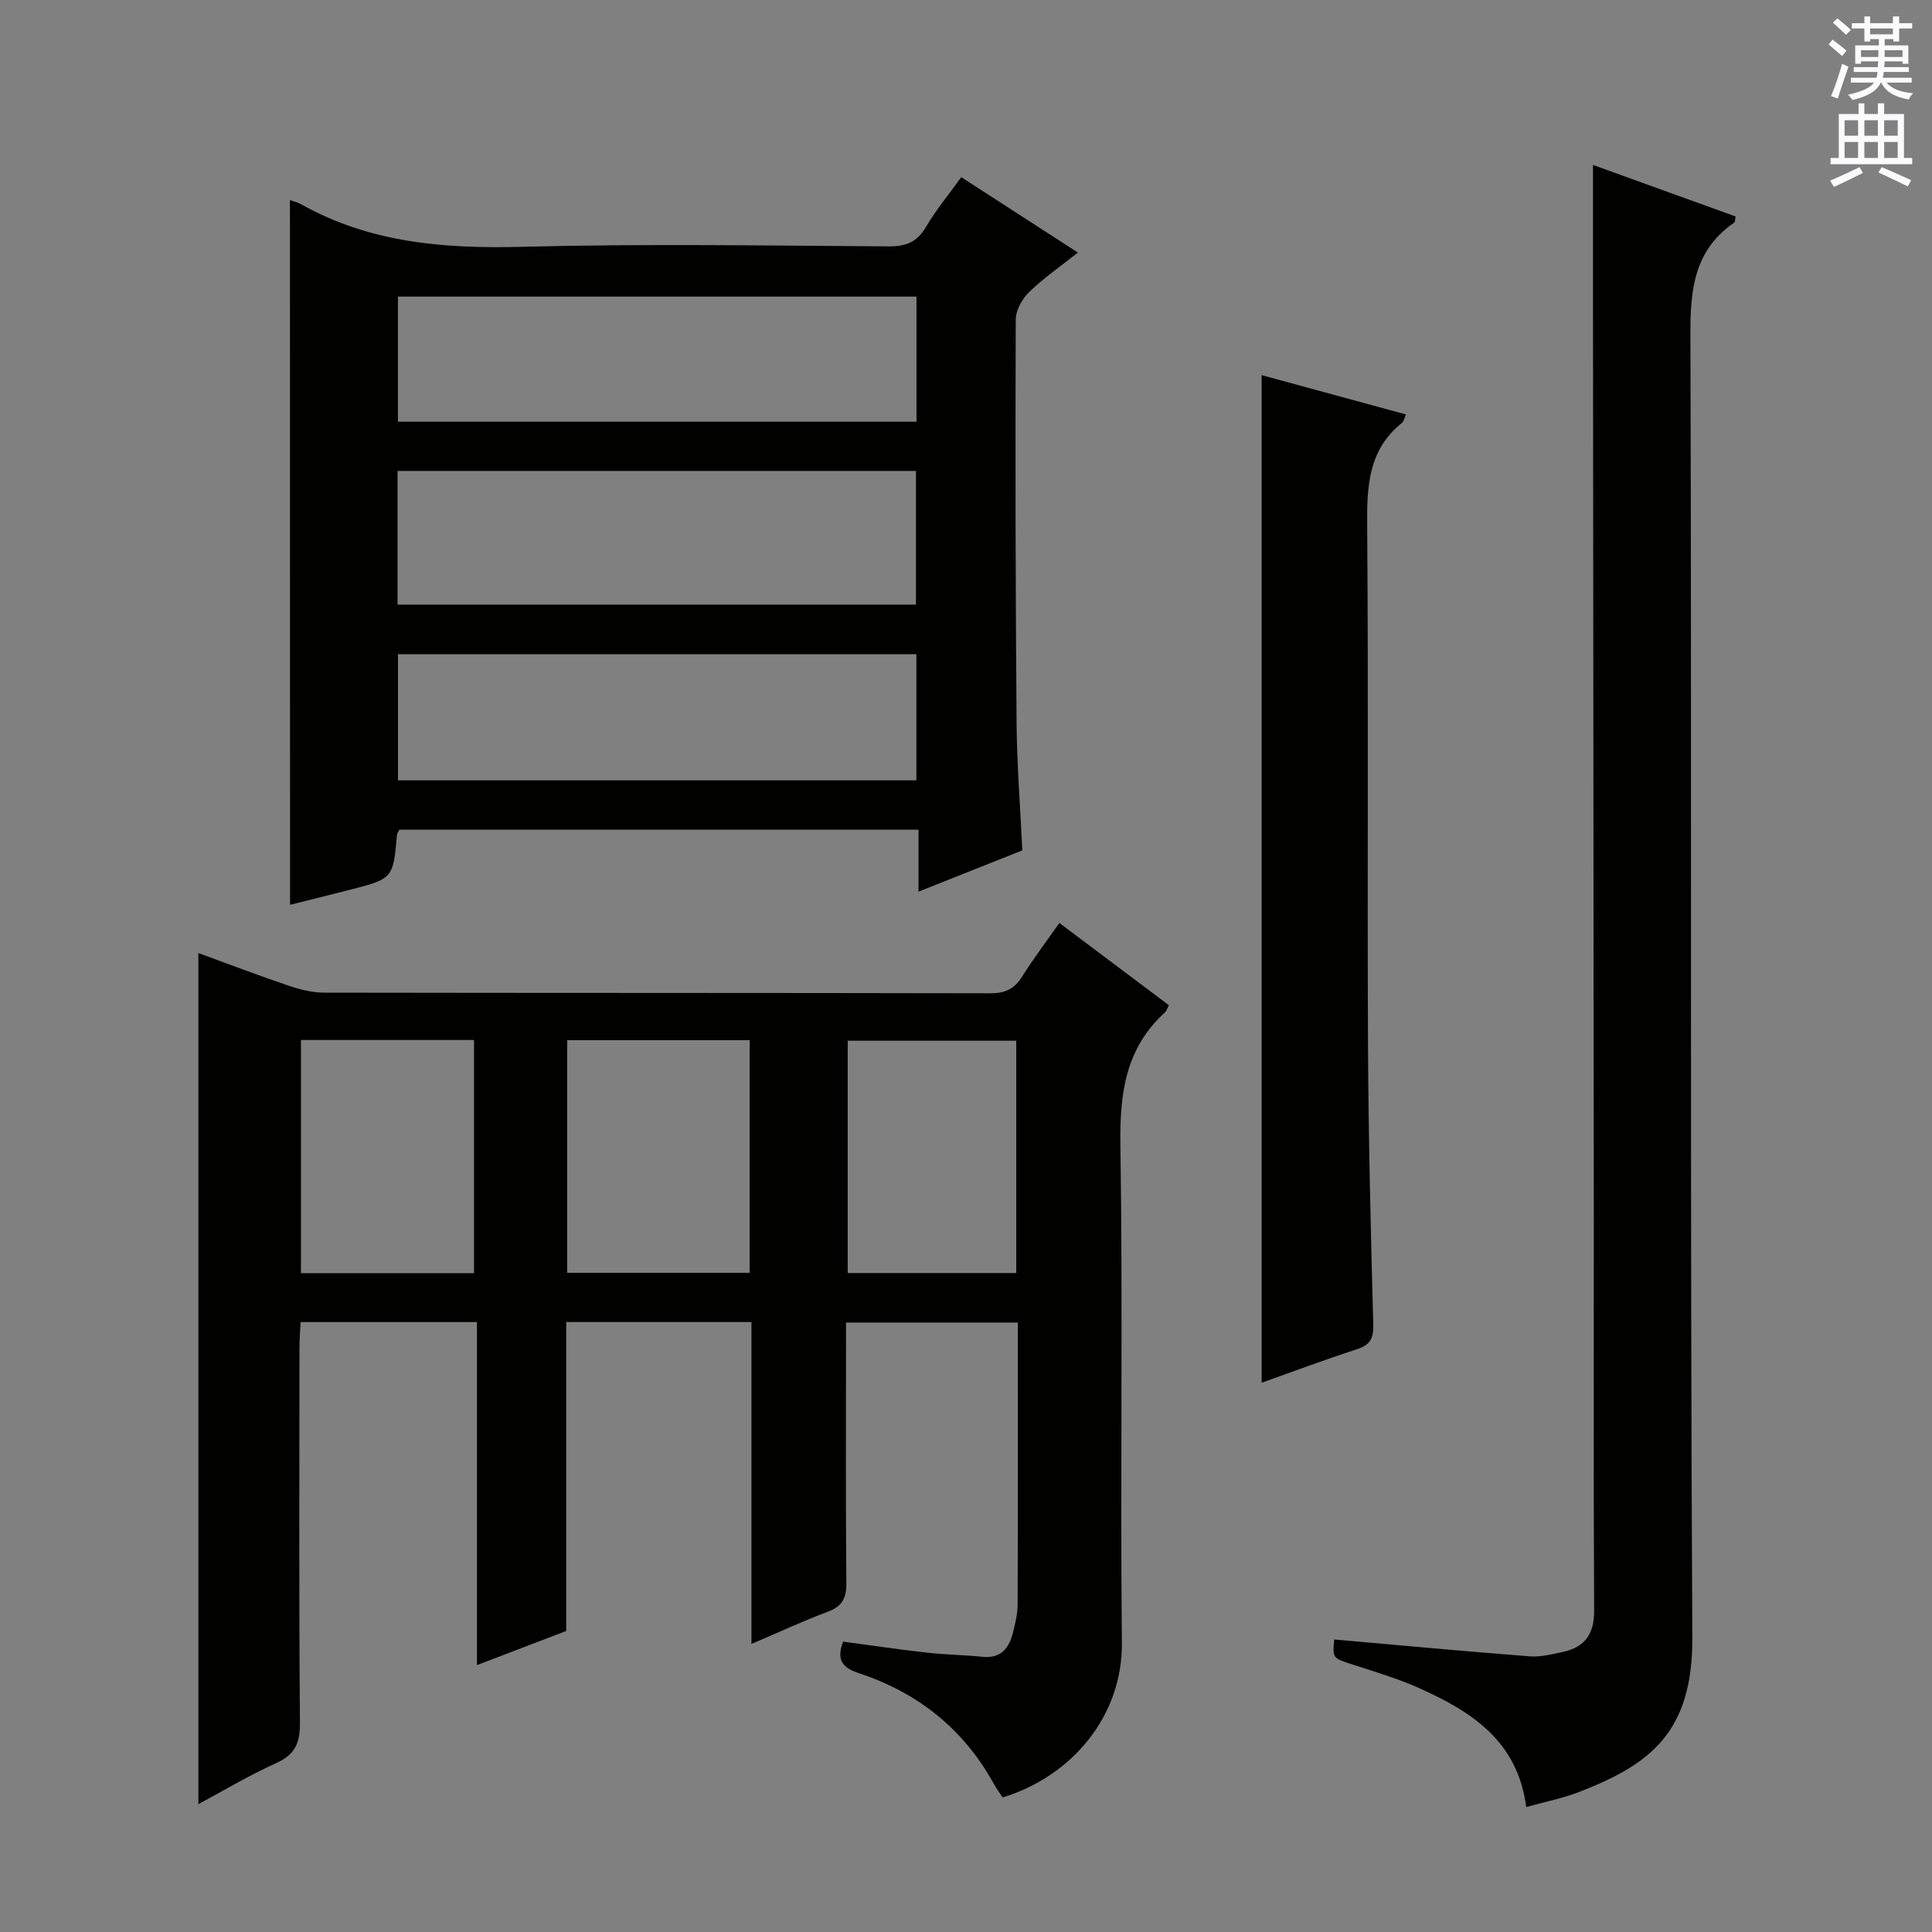 <svg enable-background="new 0 0 400 400" viewBox="0 0 400 400" xmlns="http://www.w3.org/2000/svg"><rect x="0" y="0" width="400" height="400" fill="#808080" stroke="none"/><g fill="#010100"><path d="m207.58 372.14c-.58-.89-1.26-1.81-1.81-2.8-6.24-11.33-15.67-18.85-27.85-22.89-3.23-1.07-4.91-2.52-3.37-6.57 5.71.76 11.55 1.63 17.41 2.29 3.79.43 7.63.46 11.42.85 3.8.39 5.52-1.72 6.33-4.94.48-1.93.97-3.92.98-5.89.07-19.32.04-38.64.04-58.37-11.78 0-23.33 0-35.57 0v5.41c0 16.16-.08 32.33.07 48.49.03 3.11-.81 4.84-3.81 5.96-5.1 1.9-10.04 4.21-15.84 6.68 0-22.59 0-44.47 0-66.65-13.05 0-25.45 0-38.35 0v63.97c-6.12 2.34-11.83 4.52-18.48 7.06 0-24.08 0-47.4 0-71.02-12.54 0-24.29 0-36.52 0-.08 1.82-.23 3.58-.23 5.34-.01 25.83-.12 51.66.1 77.49.04 4.2-.91 6.67-4.89 8.47-5.73 2.59-11.16 5.84-16.14 8.51 0-58.49 0-117.08 0-176.21 6.17 2.25 12.43 4.64 18.76 6.78 2.31.78 4.82 1.41 7.24 1.42 45.99.08 91.99.03 137.98.13 3.02.01 4.94-.87 6.54-3.42 2.37-3.77 5.07-7.33 7.74-11.14 7.79 5.85 15.22 11.43 22.69 17.04-.38.68-.52 1.19-.85 1.49-8.2 7.47-9.37 16.88-9.2 27.51.52 34.32-.04 68.66.3 102.98.16 15.05-10.22 27.62-24.69 32.03zm-90.15-156.78v48.16h37.78c0-16.2 0-32.08 0-48.16-12.68 0-24.97 0-37.78 0zm-55.12-.04v48.27h35.83c0-16.16 0-32.15 0-48.27-12.06 0-23.68 0-35.83 0zm148.09 48.25c0-16.37 0-32.23 0-48.1-11.83 0-23.24 0-34.89 0v48.1z"/><path d="m60.03 41.44c.44.16 1.45.37 2.31.85 14.28 8.01 29.67 9.23 45.74 8.81 25.31-.66 50.65-.25 75.97-.09 3.58.02 5.84-.92 7.68-4.05 2.08-3.54 4.74-6.73 7.29-10.28 8.15 5.27 15.94 10.3 24.15 15.61-3.59 2.85-7.1 5.26-10.11 8.19-1.45 1.4-2.76 3.78-2.76 5.71-.1 27.82-.05 55.65.17 83.47.07 8.63.76 17.25 1.19 26.4-6.82 2.71-13.83 5.5-21.49 8.55 0-4.64 0-8.55 0-12.83-36.16 0-71.87 0-107.49 0-.23.49-.47.77-.49 1.07-.8 9.09-.8 9.09-10.14 11.47-4.11 1.05-8.23 2.06-12 3.01-.02-48.99-.02-97.51-.02-145.89zm22.28 83.74h107.33c0-9.49 0-18.57 0-27.68-35.94 0-71.52 0-107.33 0zm107.42 10.27c-35.93 0-71.51 0-107.33 0v26.11h107.33c0-8.71 0-17.15 0-26.11zm.02-74.04c-36.06 0-71.77 0-107.36 0v25.9h107.36c0-8.71 0-17.15 0-25.9z"/><path d="m315.99 374.13c-1.8-13.8-11.47-19.83-22.25-24.66-4.38-1.96-9.04-3.33-13.62-4.82-4.22-1.38-4.25-1.29-3.88-5.21 13.51 1.19 27 2.45 40.5 3.49 2.25.17 4.6-.44 6.85-.92 4.56-.98 6.49-3.72 6.46-8.56-.15-26.99-.05-53.98-.07-80.97-.05-63.15-.11-126.29-.17-189.44-.01-9.46 0-18.93 0-28.89 9.54 3.45 19.55 7.07 29.53 10.67-.14.7-.1 1.14-.28 1.26-8.21 5.64-9.11 13.64-9.08 22.99.3 89.97-.1 179.95.4 269.91.11 19.78-8.82 26.34-23.34 31.99-3.36 1.32-6.97 2.02-11.05 3.16z"/><path d="m261.21 286.28c0-69.78 0-138.93 0-208.61 10 2.72 19.86 5.41 29.89 8.14-.41.89-.49 1.46-.81 1.72-7.06 5.62-7.3 13.24-7.23 21.49.28 35.79.01 71.59.17 107.39.09 19.29.58 38.58 1.09 57.87.07 2.84-.66 4.18-3.37 5.06-6.6 2.14-13.1 4.58-19.74 6.94z"/></g><path d="m378.6 9.2.8-1c.9.7 1.9 1.4 2.9 2.3l-.9 1.1c-1.1-.9-2-1.7-2.8-2.4zm.5 10.7c.9-2.1 1.6-4.3 2.3-6.7.4.2.8.4 1.3.6-.7 2.1-1.5 4.3-2.2 6.6zm.4-15.2.9-.9c1 .8 2 1.6 2.8 2.4l-1 1c-1-.9-1.9-1.8-2.7-2.5zm12.5-1.3h1.2v1.4h2.7v1.1h-2.7v2.7h-1.2v-.5h-1.8v1.3h4.9v3.8h-1.2v-.5h-3.7c0 .4-.1.9-.1 1.2h5.1v1h-5.2c0 .5-.1.9-.2 1.2h6v1h-5.2c1.1 1.3 2.9 2 5.5 2.2-.4.4-.7.8-.9 1.3-2.9-.5-4.8-1.6-5.7-3.5h-.1c-.8 1.7-2.7 2.9-5.9 3.6-.2-.4-.6-.8-.9-1.1 2.8-.6 4.6-1.4 5.4-2.5h-4.8v-1h5.3c.1-.3.2-.7.2-1.2h-4.9v-1h5c0-.4 0-.8.1-1.2h-3.6v.5h-1.2v-3.8h4.9v-1.3h-1.8v.5h-1.2v-2.7h-2.6v-1.1h2.6v-1.4h1.2v1.4h4.7v-1.4zm-6.7 8.4h3.6c0-.4 0-.9 0-1.4h-3.6zm1.9-4.7h4.7v-1.2h-4.7zm6.7 3.3h-3.7v1.4h3.7z" fill="#fbfafc"/><path d="m384.7 21.4h1.3v2.2h2.8v-2.2h1.3v2.2h4.1v9.1h1.7v1.3h-16.9v-1.3h1.7v-9.1h4.1v-2.2zm.3 13.2.7 1.2c-1.8.9-3.8 1.9-6 2.9-.2-.4-.5-.8-.8-1.3 2.4-1 4.4-2 6.1-2.8zm-3.1-6.5h2.8v-3.2h-2.8zm0 4.6h2.8v-3.3h-2.8zm4.1-4.6h2.8v-3.2h-2.8zm0 4.6h2.8v-3.3h-2.8zm3.6 1.9c2.1.9 4.1 1.8 6.1 2.7l-.7 1.3c-2.2-1.1-4.2-2-6.1-2.9zm3.3-9.7h-2.8v3.2h2.8zm-2.8 7.8h2.8v-3.3h-2.8z" fill="#fbfafc"/></svg>